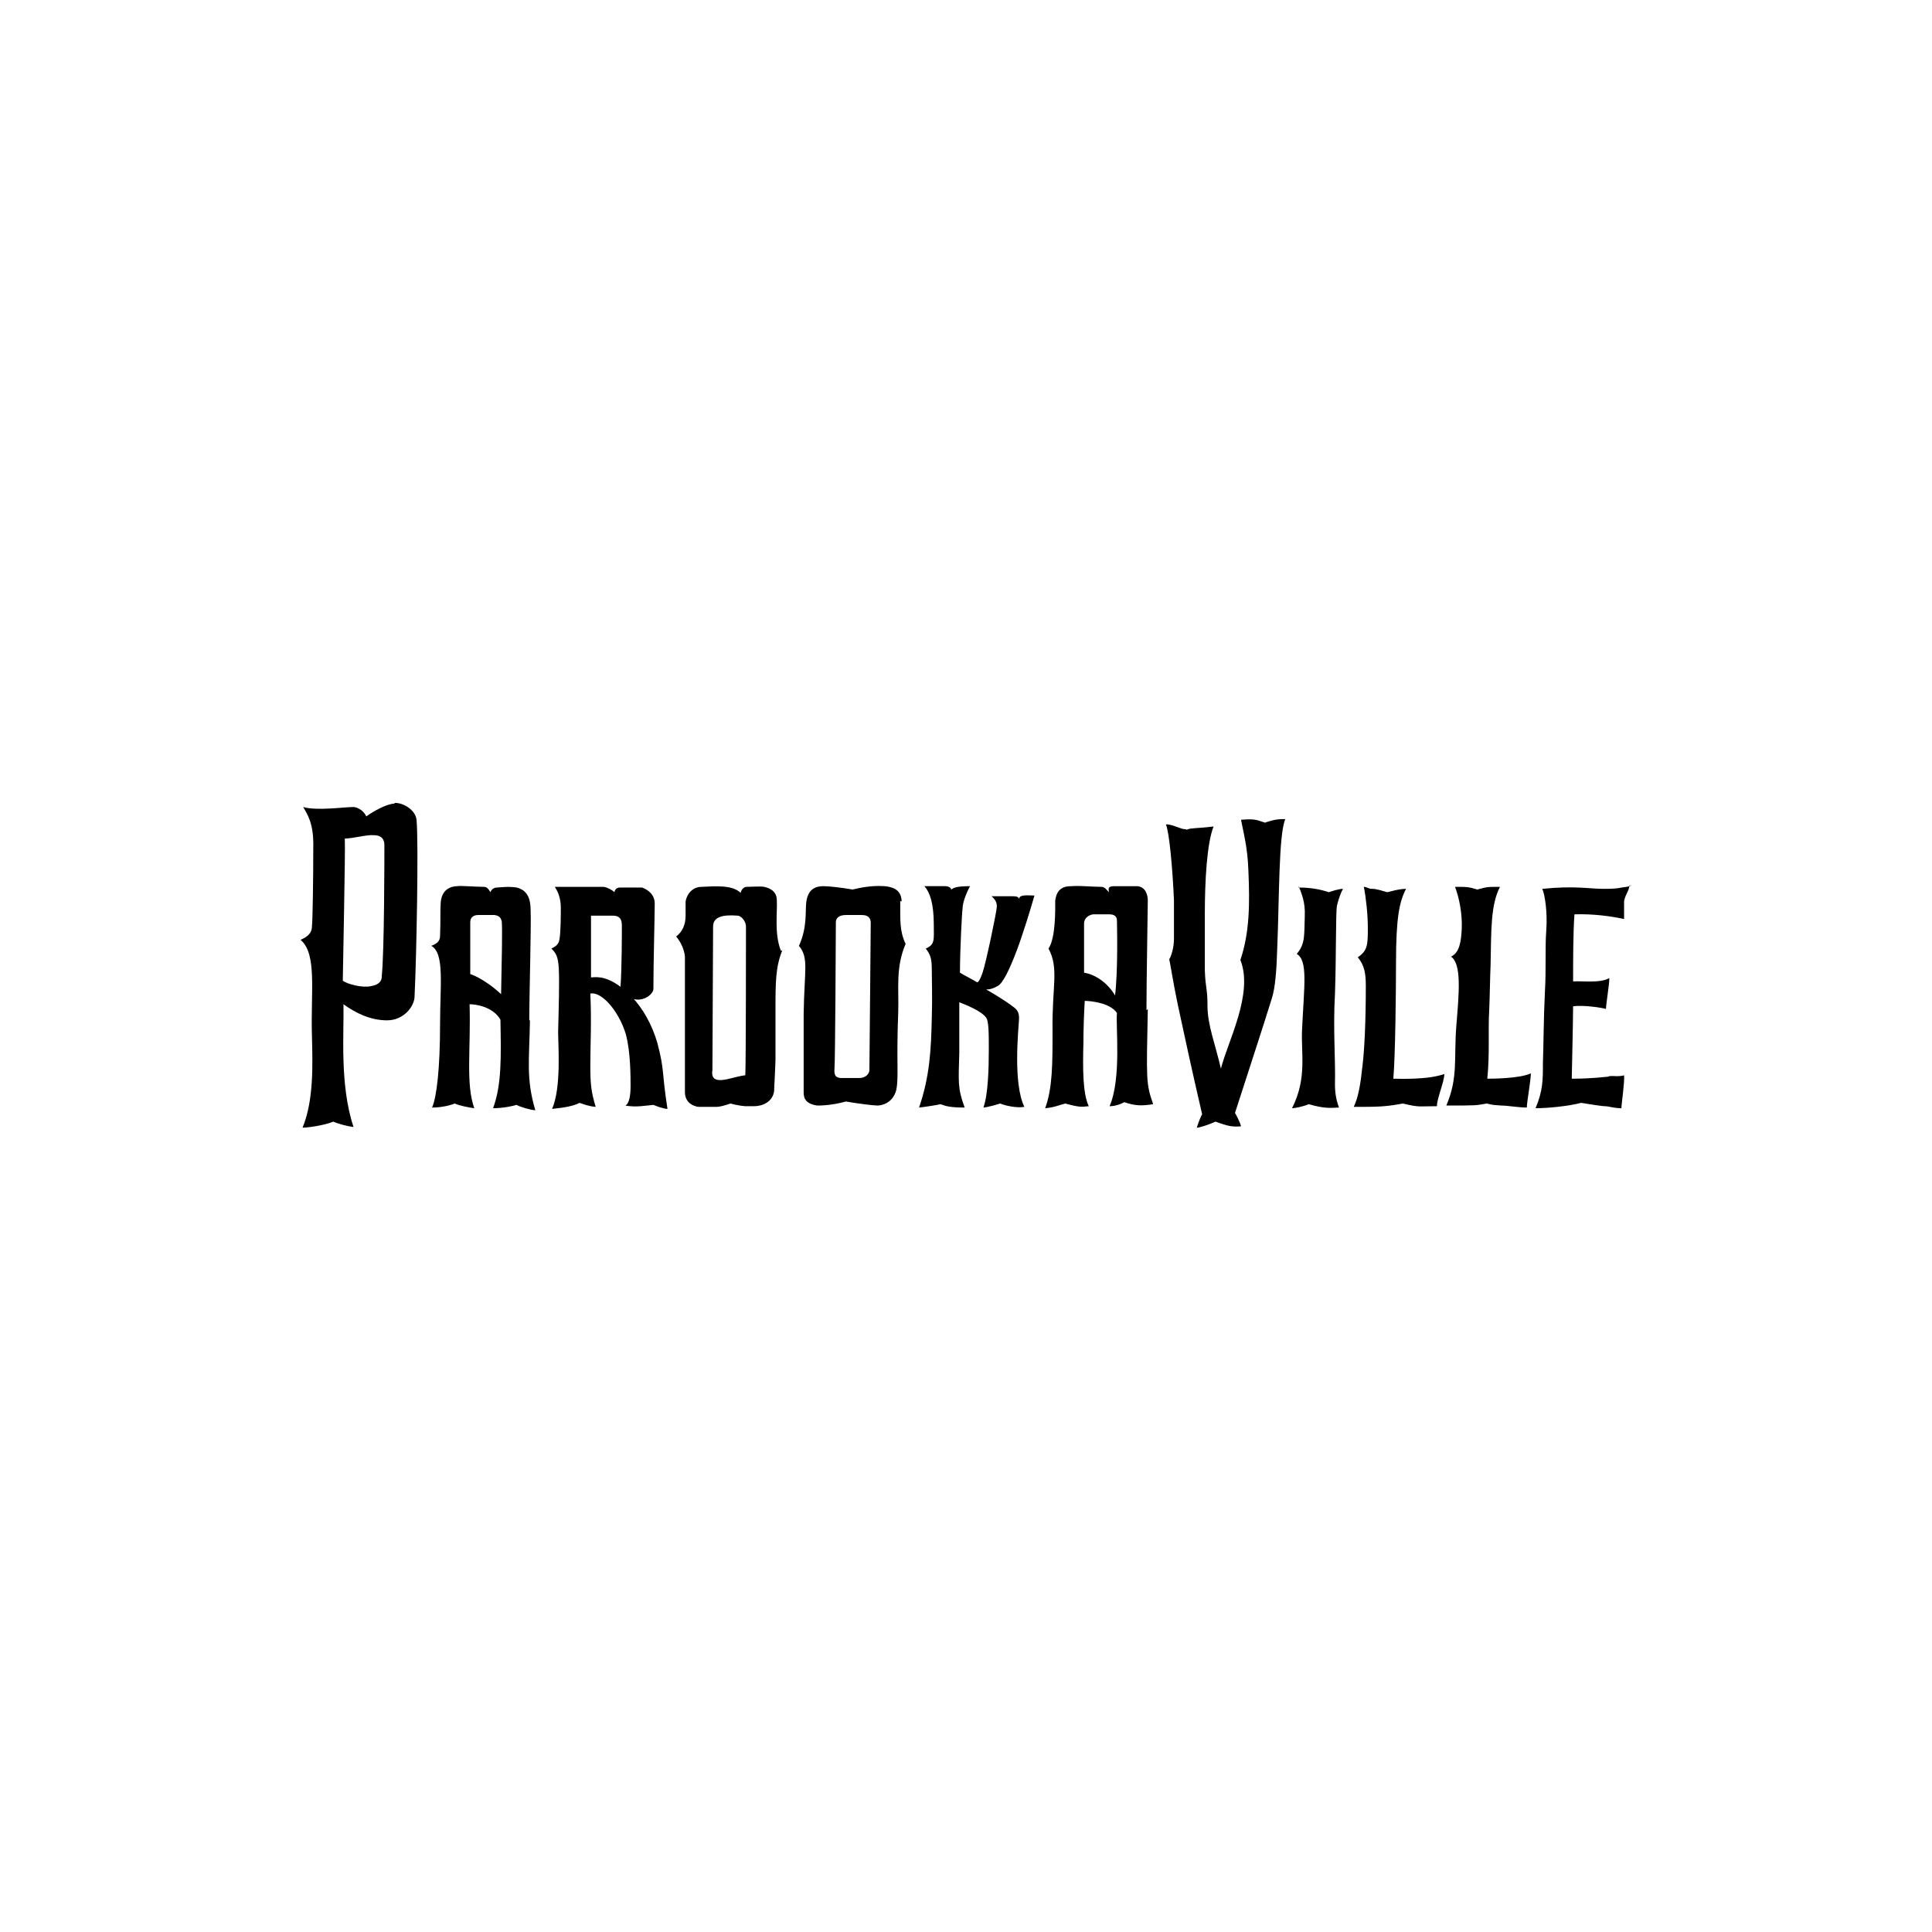<?xml version="1.0" encoding="UTF-8"?>
<svg xmlns="http://www.w3.org/2000/svg" version="1.1" viewBox="0 0 288 288">
  <g>
    <g id="Ebene_2">
      <g>
        <path d="M78.9,152.1c0-4.1.3-13.9.2-16.4,0-1.6-.4-3-2.1-3.4-1.2-.2-2.6,0-2.9,0-.4,0-.8.2-1,.7-.3-.5-.5-.8-1-.8-1.1,0-3.6-.2-3.9-.1-.3,0-2.3,0-2.5,2.4-.1,1.3,0,2.4-.1,5,0,.9-.6,1.2-1.3,1.5,2,1.1,1.3,5.9,1.3,11.7,0,6.5-.5,10.9-1.2,12.4,1.6,0,2.9-.4,3.4-.6.6.3,2.1.6,2.9.7-1.3-3.7-.5-8.7-.7-15.5,1,0,3.5.4,4.6,2.3.1,5.5.2,9.7-1.1,13.2,1.4,0,2.9-.3,3.5-.5.5.3,2.2.8,2.8.8-1.4-4.7-.9-7.5-.8-13.4h0ZM74.7,148.2c-2.6-2.4-4.6-3-4.6-3,0-.9,0-6.7,0-7.7,0-1.1,1-1.1,1.2-1.1.6,0,2,0,2.4,0,.8.1,1,.5,1.1,1,.1,1.2,0,5.7-.1,10.6h0Z"></path>
        <path d="M58.8,119.8c-1.1,0-3.1,1.1-4.2,1.9-.5-1.1-1.6-1.4-1.9-1.4-1.4,0-5.5.6-7.5,0,.6,1.1,1.6,2.4,1.5,6.1,0,4.9-.1,11-.2,11.7,0,1.1-.8,1.6-1.7,2,2.5,2.1,1.5,7.7,1.7,14.3.1,4.2.3,9.6-1.4,13.7.7,0,3.1-.3,4.6-.9.6.3,2.1.7,3,.8-2.1-6.3-1.4-14.1-1.5-18.3,1.8,1.3,4,2.4,6.5,2.4,2.5,0,4.1-2.1,4.1-3.6.3-6.3.6-22.7.3-26.2-.1-1.6-2.1-2.7-3.3-2.6h0ZM56.9,145.7c0,.4-.3,1.1-1.6,1.3-1.3.3-3.5-.3-4.2-.8,0-1.1.4-19.4.3-21.2,1.2,0,3.3-.6,4.3-.5.7,0,1.6.2,1.6,1.5,0,1.3,0,16-.4,19.6h0Z"></path>
        <path d="M94.1,148.8c1.6.7,3.2-.5,3.3-1.3,0-3.6.2-11.1.2-12.8s-1.6-2.3-1.9-2.4c-.3,0-2.8,0-3.3,0-.6,0-.8.5-.8.7-.3-.3-1-.7-1.6-.8-.6,0-6.4,0-7.3,0,.7,1,.9,2.2.9,3.1,0,.8,0,3.7-.2,4.7-.1.8-.6,1.1-1.2,1.4.7.7,1,1.2,1.1,3,.1,2.1,0,5.4-.1,9.4,0,2,.5,8.3-.9,11.5,1.9-.2,3.1-.4,4.1-.9.6.2,1.3.5,2.4.6-.7-2.3-.8-3.5-.8-6.2,0-3,.2-6.6,0-10.7,1.9-.3,4.4,3,5.3,6.1.7,2.6.7,6.3.7,7.7,0,2.8-.8,2.9-.8,2.9,1.6.3,3.1,0,4.2-.1.2.1,1.5.6,2.1.6-.9-5.8-.4-5.6-1.5-9.8-.8-2.8-2.2-5.2-3.8-6.9h0ZM92.7,138.2c0,.7,0,6.1-.2,8.9-2.4-1.8-3.9-1.4-4.4-1.4,0-3.2,0-8.8,0-9.2,0,0,1.9,0,3.3,0,1.3,0,1.3,1,1.3,1.6h0Z"></path>
        <path d="M116.4,141.7c-1-2.5-.5-5.8-.6-7.5,0-1.6-1.5-1.9-1.9-2s-2,0-2.6,0c-.4,0-.8.4-.9.9-1.2-1.2-3.7-1-5.8-.9-1.6,0-2.3,1.4-2.4,2.2,0,.4,0,1.2,0,2.1,0,1.4-.5,2.4-1.4,3.1.8,1,1.2,2,1.3,3,0,1,0,18.3,0,20.2,0,1.9,1.8,2.2,2.1,2.2.6,0,1.6,0,2.6,0,.5,0,1.2-.2,2.1-.5,0,0,1,.3,2.2.4.3,0,.7,0,1.3,0,1.2,0,2.8-.6,3-2.3,0-.6.1-1.7.2-4.6,0-2.8,0-6.5,0-8.7,0-4.3.3-5.8,1-7.6h0ZM111,160.3c-1.4.2-2.3.6-3.4.7-1.5.1-1.5-.8-1.4-1.5,0-.5.1-19.6.1-21.4,0-1.4,1.4-1.8,3.7-1.6.3,0,1.2.6,1.2,1.7s0,20.7-.1,22.1h0Z"></path>
        <path d="M134.4,134.4c0-2-1.7-2.2-2.5-2.3-.5,0-2-.2-4.8.5-1.7-.3-3.6-.5-4.3-.5-1.1,0-2.3.3-2.6,2.3-.2,1.4.2,3.7-1.1,6.6,1.5,1.8.8,3.6.7,10.1,0,4.2,0,10.9,0,11.6,0,.7,0,1.8,2,2.1.5,0,2.1,0,4.3-.6,1.7.3,4.1.6,4.7.6.7,0,2.3-.4,2.8-2.3.4-1.9,0-4.1.3-11.7.1-3.5-.4-6.6,1.1-10.1-.9-1.9-.8-3.4-.8-6.4h0ZM129.6,159.5c0,.6-.6,1.2-1.5,1.2-.9,0-2.5,0-2.8,0-.7-.1-1-.3-.9-1.5s.2-19.8.2-21.7c0-.6.4-1.1,1.5-1.1s1.9,0,2.3,0,1.4,0,1.4,1.2c0,1.3-.2,21.3-.2,21.9h0Z"></path>
        <path d="M146.5,165.1c.7,0,2.6-.6,2.6-.6.7.3,2.4.7,3.6.5-1.7-3.5-.9-11.3-.8-13,0-.4.1-1.2-.7-1.8-1.4-1.1-3.8-2.5-4.2-2.7.7,0,1.1-.2,1.7-.5.8-.4,1.8-2.5,2.9-5.4.9-2.4,2.1-6.3,2.6-8.1-1.8-.1-2.2,0-2.3.5,0-.3-.4-.4-1-.4-.6,0-2.3,0-3.1,0,.5.4.8.9.8,1.5,0,.7-1.6,8.3-2.1,9.8s-.8,1.6-.9,1.5-2.2-1.2-2.5-1.4c0-3.4.3-9.1.4-9.7,0-.6.4-1.9,1.1-3.2-2.2,0-2.5.3-2.8.5-.1-.4-.6-.5-.9-.5s-1.7,0-3.1,0c.8.9,1.4,2.5,1.4,5.8,0,2.2.2,2.9-1.2,3.5.7.9.9,1.5.9,3.1,0,1.5.1,4.3,0,7.3-.1,4.6-.3,8.7-1.9,13.3,1-.1,2.8-.4,3.2-.5.8.3,1.5.5,3.6.5-1.1-3-.9-3.9-.8-8.2,0-2.4,0-5,0-7.5,1,.4,3.3,1.3,4,2.3.4.5.4,2.4.4,4.7,0,2.9-.1,6.7-.8,8.7h0Z"></path>
        <path d="M170.9,150.6c0-3.9.2-15.4.2-16.4,0-.7-.3-2.1-1.7-2.1-.9,0-2.2,0-3.3,0s-.8.5-.8.9c-.3-.3-.6-.8-1.1-.8-1.6,0-2.9-.2-4.5-.1-.9,0-2.2.2-2.4,2.2,0,1.1.1,5.5-1,7.1,1.6,3,.5,5.6.6,12.3,0,4.9,0,8.5-1.1,11.5,1.3-.1,2.2-.5,3-.7,2.2.6,2.4.5,3.5.4-.9-1.9-.9-5.6-.8-9.3,0-2.2.1-4.7.2-6.4.9,0,3.8.3,4.8,1.8-.2,1.9.7,9.8-1.1,13.9.8,0,1.7-.3,2.2-.6,1.5.5,2.4.6,4.3.3-1.1-3.1-1-3.7-.8-14.2h0ZM166.4,148.7c-1.3-2.4-3.4-3.5-4.8-3.7,0-1.8,0-5.5,0-7.3,0-1.1,1.1-1.4,1.4-1.4.4,0,1.5,0,2.4,0,.8,0,1.1.4,1.1.9,0,.5.2,7.3-.3,11.4h0Z"></path>
        <path d="M188.8,122.7c-1.4-.4-1.5-.7-3.8-.5.3,1.7,1,4.1,1.1,7.7.2,4.7.2,9.1-1.2,13.2,2,5-1.9,12.2-2.9,16.2-.8-3.5-2-6.5-2-9.3s-.3-2.5-.4-5.4c0-2.4,0-5.4,0-8.2,0-5.1.3-10.6,1.3-13.2-1.5.2-2.4.2-3.2.3-.3,0-.6.1-.8.2,0,0,0-.1-.3-.1-.6,0-2-.8-2.8-.7.5,1.1,1,6.6,1.2,11.3,0,2.1,0,3.9,0,5.7,0,1.4-.4,2.6-.7,3.1.2.9.6,3.6,1.3,6.9.9,4.2,2.2,10.2,3.6,16.2-.4.7-.8,2-.8,2,.5,0,1.9-.5,2.8-.9,1.9.7,2.5.8,3.8.7-.2-.8-.9-2-.9-2,.4-1.3,4.6-14.1,5.5-17.1.5-1.6.7-4.1.8-7.6.3-7,.2-16.9,1.2-19.1-.9,0-1.4,0-3,.5h0Z"></path>
        <path d="M193.6,132.1c.4,1.1,1,2.3.9,4.5-.1,2.8.1,4.1-1.2,5.6,1.7,1,1.1,4.7.8,11.2-.2,3.5.8,7.3-1.5,11.8.4,0,1.5-.2,2.5-.6,2.1.6,3,.6,4.5.5-.4-1.1-.6-2.1-.6-3.5.1-3.5-.3-8.3,0-13.4.2-5.7.1-12.2.3-13.2.2-.9.6-2,.9-2.5-.7,0-1.8.4-2.1.5-.4-.1-1.9-.7-4.5-.7h0Z"></path>
        <path d="M214.2,164.9c0-1.2,1.1-3.6,1.1-4.8-2.5.9-6.8.7-7.6.7.3-3.3.4-13.1.4-17.2,0-6.8.5-9.2,1.5-11.1-1.1,0-2.3.4-2.8.5-2-.6-2.1-.5-2.4-.5-.3,0-.7-.3-1.1-.3.3,1.4.6,4.1.6,6,0,2.6,0,3.5-1.5,4.5,1,1.2,1.2,2.4,1.2,4.3,0,5.1-.2,9.5-.5,11.9-.3,2.8-.6,4.6-1.3,6.1,3.5,0,4.7,0,7.3-.5,2.6.6,2.2.4,5.1.4h0Z"></path>
        <path d="M221.7,160.9c.4-3.9.1-7,.3-10.5.1-2.3.1-4.2.2-6.6.1-5.1,0-8.9,1.4-11.6-1.9,0-1.9,0-3.4.4-1.3-.4-1.5-.4-3.3-.4.6,1.6,1.1,3.9,1,6.3-.1,1.8-.3,3.5-1.6,4.1,1.6,1.1,1.2,5.4.8,10.2-.4,5,.3,7.8-1.5,12,4.4,0,4.4,0,6-.3,1.3.3,1.1.2,2.2.3.9,0,2.6.3,3.8.3,0-.8.6-4,.6-5.1-1.7.8-5.9.8-6.6.8h0Z"></path>
        <path d="M243.2,132c-.8.3-1.1.2-2,.4-.8.1-1.5.1-2.1.1-2.3,0-4.3-.5-9.2,0,.4.8.8,3.6.6,6.2-.2,2.6,0,5.8-.2,9.1-.2,4-.2,7.9-.3,10.7,0,2.5,0,4.1-1.1,6.7,1.8,0,4.9-.3,6.8-.8,1.3.2,3,.5,3.5.5.7,0,1.3.3,2.5.3,0-.6.5-3.9.4-4.9-.8.2-1.3.1-1.7.1s-.5,0-.7.1c-.3,0-2.2.3-5.4.3,0-.7.2-8.6.2-10.8,1.6-.2,4.2.2,4.9.4,0-.7.5-3.6.5-4.6-1.4.8-4,.4-5.4.5,0-2.9,0-7.3.2-10,2.8-.1,5.6.3,7.4.7,0-1.6,0-2.2,0-2.7.2-1,.7-1.4.8-2.3h0Z"></path>
      </g>
    </g>
  </g>
</svg>

